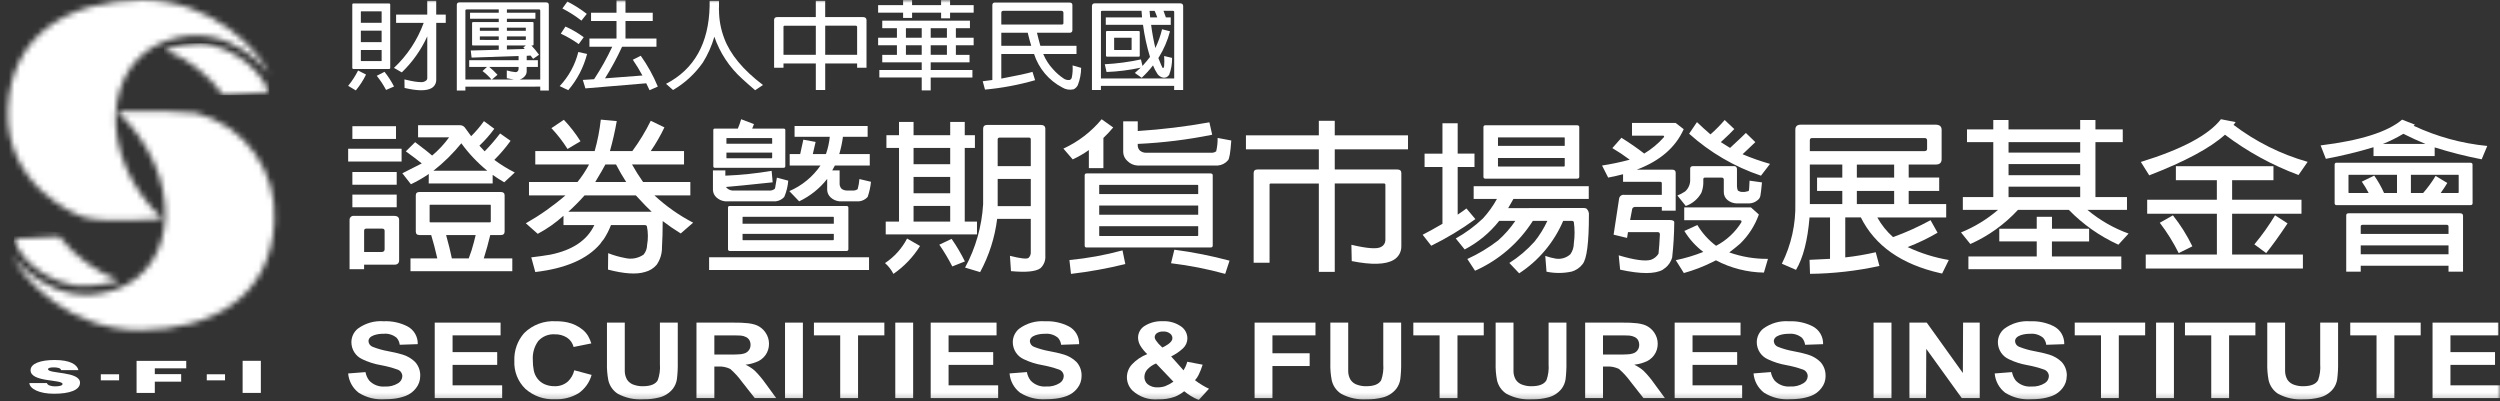 <svg width="430" height="69" viewBox="0 0 430 69" fill="none" xmlns="http://www.w3.org/2000/svg">
<rect x="0" y="0" width="430" height="69" fill="#333333" stroke="none"/>
<g clip-path="url(#clip0_6_131)">
<mask id="mask0_6_131" style="mask-type:luminance" maskUnits="userSpaceOnUse" x="0" y="0" width="430" height="69">
<path d="M430 0H0V68.8H430V0Z" fill="white"/>
</mask>
<g mask="url(#mask0_6_131)">
<path d="M61.587 12.121L62.959 12.826C62.482 13.802 61.892 14.717 61.2 15.552L59.885 14.765C60.548 13.949 61.121 13.063 61.593 12.121M67.123 11.664C67.123 11.8 67.049 11.866 66.909 11.866H60.807C60.665 11.866 60.594 11.799 60.594 11.664V0.793C60.594 0.658 60.664 0.594 60.807 0.594H66.904C67.043 0.594 67.117 0.658 67.117 0.793L67.123 11.664ZM62.067 3.922H65.641V1.996C65.641 1.968 65.615 1.948 65.567 1.948H62.123C62.088 1.948 62.067 1.968 62.067 1.996V3.922ZM62.067 7.248H65.638V5.273H62.067V7.248ZM65.641 8.601H62.067V10.445C62.067 10.488 62.088 10.507 62.123 10.507H65.568C65.616 10.507 65.641 10.488 65.641 10.445L65.641 8.601ZM64.803 13.038L66.137 12.354C66.766 13.138 67.314 13.986 67.772 14.882L66.403 15.47C65.95 14.608 65.413 13.793 64.801 13.038M72.87 3.935H68.13V2.517H73.487V0.139H75.028V2.517H76.668V3.935H75.034V13.725C75.039 14.016 74.966 14.303 74.823 14.555C74.68 14.808 74.472 15.017 74.221 15.16C73.345 15.658 71.8 15.646 69.584 15.125L69.564 13.659C70.432 13.861 71.029 13.993 71.363 14.032C71.757 14.095 72.154 14.127 72.553 14.129C72.84 14.116 73.115 14.008 73.335 13.82C73.394 13.758 73.438 13.683 73.466 13.601C73.493 13.52 73.501 13.433 73.492 13.348V6.251C72.432 8.578 70.945 10.682 69.109 12.451L67.76 11.679C70.046 9.54 71.798 6.887 72.875 3.935" fill="white"/>
<path d="M80.047 14.902V15.57H78.571V0.844C78.571 0.55 78.734 0.402 79.052 0.402H93.901C94.232 0.402 94.397 0.555 94.397 0.859V15.569H92.922V14.901L80.047 14.902ZM82.993 12.223L83.76 11.511H80.703V10.35H89.197V9.63L81.113 9.908L80.971 8.687L85.787 8.559V7.822H81.361C81.339 7.825 81.317 7.823 81.296 7.817C81.275 7.81 81.255 7.798 81.24 7.783C81.224 7.767 81.212 7.748 81.205 7.727C81.198 7.706 81.195 7.683 81.198 7.661V3.942C81.198 3.847 81.254 3.794 81.361 3.794H85.785V3.222H80.847V2.195H85.785V1.621H80.242C80.1 1.639 80.037 1.697 80.047 1.807V13.678H84.54C84.079 13.137 83.561 12.648 82.993 12.222M85.785 5.298V4.759H82.571C82.535 4.759 82.52 4.777 82.535 4.81V5.298H85.785ZM85.785 6.866V6.256H82.534V6.795C82.519 6.83 82.534 6.845 82.57 6.862L85.785 6.866ZM85.571 12.866L84.61 13.682H88.414C88.083 13.629 87.666 13.547 87.169 13.45V12.113C87.656 12.262 88.157 12.36 88.664 12.408C88.733 12.412 88.802 12.4 88.867 12.375C88.931 12.35 88.99 12.312 89.039 12.262C89.094 12.207 89.136 12.141 89.163 12.068C89.191 11.995 89.201 11.916 89.196 11.838V11.515H84.152C84.659 11.929 85.134 12.38 85.572 12.867M90.591 11.515V12.162C90.607 12.419 90.547 12.675 90.419 12.898C90.18 13.282 89.806 13.561 89.372 13.679H92.921V1.807C92.921 1.69 92.852 1.621 92.707 1.621H87.187V2.195H92.092V3.222H87.187V3.789H91.593C91.71 3.789 91.77 3.843 91.77 3.937V7.661C91.77 7.769 91.71 7.822 91.593 7.822H91.399C91.87 8.325 92.308 8.859 92.712 9.418L91.698 10.123C91.543 9.918 91.399 9.727 91.255 9.553L90.594 9.599V10.353H92.516V11.513L90.591 11.515ZM87.187 4.759V5.298H90.441V4.813C90.441 4.78 90.421 4.762 90.385 4.762L87.187 4.759ZM87.187 6.258V6.864H90.391C90.426 6.849 90.446 6.834 90.446 6.797V6.258H87.187ZM89.999 8.169L90.442 7.824H87.187V8.508L90.259 8.423C90.165 8.324 90.075 8.239 89.999 8.162" fill="white"/>
<path d="M99.465 8.941L100.978 9.28C100.386 11.581 99.278 13.714 97.738 15.512L96.265 14.81C97.82 13.167 98.924 11.145 99.469 8.941M96.457 5.792L97.259 4.566C98.37 5.061 99.424 5.675 100.403 6.398L99.537 7.584C98.568 6.892 97.539 6.292 96.462 5.791M96.735 1.454L97.589 0.268C98.766 0.867 99.883 1.576 100.928 2.386L100.006 3.546C98.984 2.749 97.89 2.05 96.738 1.459M111.155 14.325L100.689 15.203C100.551 14.761 100.398 14.273 100.244 13.747L102.182 13.624C103.357 11.843 104.4 9.977 105.304 8.042H101.382V6.625H106.039V3.607H101.661V2.195H106.039V0.068H107.584V2.195H112.271V3.608H107.584V6.626H112.911V8.042H106.996C106.135 9.915 105.155 11.729 104.063 13.475L110.497 12.986C109.996 12.053 109.444 11.149 108.844 10.278L110.211 9.591C111.385 11.239 112.369 13.018 113.144 14.893L111.722 15.514C111.532 15.09 111.343 14.695 111.155 14.328" fill="white"/>
<path d="M122.868 6.318C122.418 7.889 121.75 9.389 120.884 10.772C119.533 12.696 117.787 14.302 115.764 15.482L114.559 14.421C119.408 11.914 121.907 7.462 122.055 1.066V0.139H123.668V1.066C123.668 1.282 123.668 1.497 123.65 1.702H123.668C123.669 3.368 123.972 5.021 124.562 6.577C125.596 9.359 127.821 12.04 131.235 14.619L129.883 15.518C129.01 14.774 128.27 14.121 127.663 13.559C125.479 11.597 123.829 9.105 122.868 6.318Z" fill="white"/>
<path d="M134.76 10.915V11.646H133.145V3.442C133.145 3.108 133.325 2.937 133.698 2.937H140.318V0.137H141.933V2.939H148.452C148.842 2.952 149.04 3.127 149.04 3.465V11.649H147.425V10.918H141.935V15.48H140.321V10.915H134.76ZM134.76 9.431H140.321V4.423H134.993C134.826 4.423 134.745 4.494 134.76 4.638V9.431ZM141.935 9.431H147.425V4.635C147.416 4.495 147.331 4.42 147.177 4.42H141.935V9.431Z" fill="white"/>
<path d="M161.871 2.175H156.88V3.086H155.333V2.175H151.037V0.883H155.333V0.001H156.877V0.883H161.868V0.001H163.412V0.883H167.47V2.176H163.412V3.151H161.871V2.175ZM158.536 13.329H151.247V12.036H158.536V10.719H151.748V9.433H154.271V7.783H151.037V6.49H154.271V4.851H151.748V3.557H166.83V4.851H164.41V6.494H167.467V7.787H164.41V9.433H166.759V10.719H160.079V12.037H167.255V13.33H160.079V15.545H158.536V13.329ZM158.536 4.85H155.818V6.494H158.536V4.85ZM158.536 7.784H155.818V9.431H158.536V7.784ZM160.081 6.491H162.87V4.851H160.079L160.081 6.491ZM160.081 9.431H162.87V7.783H160.079L160.081 9.431Z" fill="white"/>
<path d="M177.859 9.291H172.224V13.517C174.948 13.007 176.739 12.619 177.587 12.36L178.038 13.793C175.221 14.604 172.335 15.146 169.418 15.41L169.028 13.974C169.553 13.908 170.096 13.839 170.684 13.759V0.859C170.68 0.799 170.69 0.739 170.713 0.684C170.735 0.628 170.77 0.578 170.814 0.538C170.857 0.497 170.91 0.467 170.966 0.449C171.023 0.432 171.083 0.427 171.142 0.435H183.968C184.288 0.448 184.452 0.591 184.452 0.859V5.184C184.452 5.487 184.282 5.635 183.955 5.635H178.357C178.555 6.463 178.752 7.209 178.941 7.876H185.158V9.291H179.436C179.847 10.275 180.431 11.175 181.159 11.949C181.666 12.517 182.24 13.021 182.868 13.448C183.18 13.695 183.576 13.807 183.969 13.76C184.058 13.727 184.139 13.674 184.204 13.604C184.269 13.534 184.317 13.449 184.344 13.357C184.489 12.665 184.536 11.957 184.483 11.252L185.958 11.671C185.947 12.683 185.755 13.684 185.391 14.626C185.238 14.948 184.981 15.206 184.662 15.359C183.988 15.519 183.28 15.403 182.691 15.036C180.399 13.833 178.664 11.772 177.86 9.294M172.224 2.197V4.223H182.657C182.821 4.208 182.908 4.134 182.908 3.996V2.197C182.908 1.975 182.769 1.858 182.51 1.858H172.599C172.352 1.858 172.224 1.975 172.224 2.197ZM177.373 7.876C177.159 7.181 176.961 6.433 176.77 5.635H172.224V7.876H177.373Z" fill="white"/>
<path d="M189.357 14.772V15.475H187.816V1.043C187.825 0.729 187.998 0.571 188.329 0.571H202.97C203.324 0.584 203.504 0.737 203.504 1.043V15.477H201.955V14.772H189.357ZM200.123 1.863C200.254 2.206 200.389 2.581 200.531 2.988H201.368V4.272H197.992C198.165 5.616 198.408 6.949 198.719 8.267C199.217 7.234 199.605 6.15 199.875 5.034L201.242 5.381C200.83 6.959 200.184 8.465 199.326 9.848C199.283 9.88 199.251 9.926 199.238 9.979C199.404 10.41 199.558 10.809 199.716 11.164C199.886 11.55 199.987 11.731 200.036 11.718C200.13 11.698 200.195 11.582 200.231 11.381C200.279 10.799 200.279 10.215 200.231 9.634L201.598 9.957C201.617 10.948 201.448 11.934 201.099 12.861C200.984 13.048 200.817 13.195 200.618 13.285C200.457 13.349 200.283 13.377 200.11 13.367C199.706 13.296 199.343 13.074 199.096 12.744C198.787 12.272 198.525 11.77 198.316 11.245C197.73 12.011 197.08 12.725 196.372 13.378L195.188 12.55C195.532 12.248 195.869 11.942 196.201 11.638C194.268 12.058 192.303 12.308 190.327 12.384L190.024 11.048C192.115 10.941 194.195 10.663 196.242 10.218L196.508 11.344C197.012 10.779 197.445 10.266 197.801 9.793C197.247 7.987 196.844 6.138 196.597 4.264H190.195V2.988H196.431C196.383 2.594 196.355 2.216 196.343 1.863H189.574C189.417 1.863 189.349 1.925 189.361 2.055V13.491H201.962V2.055C201.962 1.925 201.884 1.863 201.734 1.863H200.123ZM196.038 9.574C196.039 9.6 196.035 9.625 196.025 9.648C196.015 9.671 196.001 9.692 195.982 9.709C195.964 9.726 195.942 9.738 195.918 9.746C195.894 9.753 195.869 9.755 195.844 9.751H190.407C190.293 9.742 190.23 9.684 190.23 9.574V5.495C190.23 5.388 190.293 5.335 190.407 5.335H195.844C195.973 5.335 196.038 5.385 196.038 5.495V9.574ZM194.566 6.489H191.691C191.643 6.489 191.617 6.509 191.632 6.54V8.528C191.617 8.564 191.642 8.584 191.691 8.595H194.566C194.616 8.585 194.639 8.565 194.639 8.528V6.541C194.639 6.511 194.617 6.489 194.566 6.489ZM199.045 2.989C198.915 2.606 198.766 2.231 198.597 1.865H197.723C197.749 2.217 197.784 2.595 197.83 2.989H199.045Z" fill="white"/>
<path d="M59.883 25.587H69.074V27.782H59.883V25.587ZM62.625 45.525V46.301H60.124V37.847C60.118 37.745 60.134 37.643 60.172 37.548C60.211 37.453 60.269 37.368 60.344 37.299C60.419 37.23 60.509 37.179 60.606 37.15C60.703 37.12 60.805 37.113 60.905 37.129H67.838C68.383 37.142 68.651 37.39 68.651 37.847V44.756C68.651 45.272 68.372 45.528 67.808 45.528L62.625 45.525ZM60.608 21.704H68.112V23.895H60.608V21.704ZM60.608 29.581H68.233V31.77H60.608V29.581ZM60.608 33.468H68.233V35.655H60.608V33.468ZM65.733 39.32H63.022C62.761 39.32 62.63 39.443 62.63 39.678V43.342H65.647C65.986 43.329 66.155 43.166 66.155 42.872V39.682C66.14 39.447 65.998 39.325 65.736 39.325M73.751 29.917C73.67 29.973 73.622 30.012 73.602 30.025C72.67 30.653 71.693 31.209 70.679 31.69L69.203 29.803C69.745 29.527 70.859 28.963 72.546 28.11C71.863 27.558 70.948 26.865 69.803 26.031L71.405 24.45C72.969 25.636 73.943 26.402 74.326 26.756C75.424 25.836 76.405 24.783 77.248 23.62H71.908V21.538H79.078C79.236 21.529 79.395 21.557 79.541 21.62C79.688 21.682 79.819 21.777 79.923 21.898C80.285 22.394 80.655 22.91 81.039 23.423C81.846 22.628 82.583 21.762 83.239 20.836L85.02 22.148C84.255 23.195 83.398 24.169 82.457 25.058C82.738 25.372 83.039 25.704 83.361 26.028C84.309 25.06 85.195 24.032 86.016 22.952L87.82 24.221C86.98 25.391 86.043 26.488 85.02 27.5C86.131 28.324 87.31 29.049 88.544 29.668L86.729 31.356C86.023 30.944 85.362 30.526 84.737 30.079V31.554H73.738L73.751 29.917ZM83.205 44.449H88.117V46.642H70.604V44.449H75.218C74.874 42.935 74.522 41.589 74.165 40.426H72.148C71.721 40.426 71.516 40.221 71.516 39.813V33.602C71.516 33.216 71.73 33.022 72.148 33.022H86.129C86.572 33.022 86.794 33.216 86.794 33.602V39.816C86.794 40.224 86.571 40.429 86.129 40.429H84.322C84.18 40.968 84.01 41.63 83.81 42.424C83.611 43.151 83.408 43.819 83.208 44.452M84.291 35.214H73.986C73.927 35.214 73.895 35.242 73.895 35.301V38.128C73.895 38.197 73.928 38.236 73.986 38.236H84.292C84.373 38.236 84.416 38.197 84.416 38.128V35.297C84.416 35.238 84.373 35.21 84.292 35.21M74.555 29.361H83.808C82.126 27.991 80.626 26.406 79.349 24.646C77.929 26.393 76.322 27.974 74.555 29.361ZM81.518 41.619C81.639 41.154 81.741 40.757 81.817 40.426H76.729C77.149 41.925 77.48 43.267 77.721 44.449H80.62C80.977 43.525 81.278 42.58 81.521 41.619" fill="white"/>
<path d="M102.228 38.714H96.92V37.107C95.578 38.327 94.09 39.372 92.49 40.218L90.444 38.406C92.864 37.035 95.145 35.428 97.255 33.609H90.986V31.303H99.33C100.076 30.38 100.733 29.387 101.292 28.337V28.287H92.069V25.983H102.284C102.783 24.213 103.136 22.404 103.339 20.576L106.082 20.824C105.78 22.563 105.388 24.285 104.907 25.983H108.763C109.972 24.345 111.032 22.601 111.931 20.772L114.28 21.909C113.605 23.327 112.82 24.689 111.931 25.983H117.654V28.287H108.707C109.288 29.325 109.922 30.332 110.606 31.304H118.74V33.611H112.562C114.562 35.469 116.802 37.047 119.221 38.3L117.086 40.154C116.015 39.497 114.98 38.785 113.982 38.02C113.982 39.688 113.94 41.181 113.861 42.518C113.882 43.608 113.555 44.676 112.929 45.565C112.402 46.165 111.706 46.59 110.935 46.782C109.467 47.234 107.348 47.096 104.576 46.371L104.608 43.546C105.545 43.916 106.514 44.194 107.503 44.376C108.046 44.51 108.611 44.528 109.161 44.427C109.71 44.327 110.233 44.112 110.695 43.795C111.077 43.337 111.29 42.759 111.298 42.16C111.495 41.087 111.484 39.986 111.268 38.916C111.235 38.855 111.187 38.804 111.128 38.769C111.069 38.733 111.002 38.714 110.934 38.715H105.088C104.762 39.564 104.348 40.375 103.852 41.136C103.622 41.397 103.411 41.675 103.22 41.966C100.988 44.574 97.271 46.182 92.069 46.789L91.379 44.265C92.624 44.121 93.728 43.961 94.689 43.795C98.486 43.016 100.998 41.323 102.226 38.715M94.843 22.041L96.984 20.604C98.055 21.737 99.014 22.974 99.846 24.297L97.616 25.623C96.808 24.34 95.879 23.141 94.84 22.041M97.762 36.414H112.084C111.6 35.987 110.695 35.053 109.368 33.612H100.54C99.668 34.599 98.74 35.534 97.762 36.414ZM107.705 31.309C107.103 30.375 106.52 29.369 105.956 28.291H104.126C103.862 28.81 103.28 29.816 102.38 31.309H107.705Z" fill="white"/>
<path d="M121.967 44.25H149.475V46.441H121.967V44.25ZM124.764 30.215C127.431 30.109 130.088 29.831 132.72 29.385L132.9 31.357C128.924 31.781 126.243 32.048 124.857 32.159C124.987 32.329 125.15 32.471 125.336 32.576C125.522 32.681 125.727 32.746 125.939 32.769H132.57C132.786 32.746 132.993 32.668 133.172 32.544C133.216 32.52 133.253 32.486 133.279 32.444C133.306 32.401 133.321 32.353 133.324 32.303C133.379 31.964 133.483 31.381 133.623 30.551L135.579 31.077C135.505 32.043 135.272 32.99 134.89 33.879C134.512 34.293 134 34.557 133.445 34.625H124.708C124.157 34.566 123.639 34.332 123.228 33.958C123.048 33.796 122.902 33.6 122.798 33.381C122.695 33.161 122.636 32.923 122.626 32.681V29.303H124.761L124.764 30.215ZM135.072 28.583C135.072 28.767 134.971 28.859 134.769 28.859H122.957C122.92 28.864 122.882 28.86 122.847 28.848C122.812 28.836 122.78 28.815 122.754 28.789C122.728 28.762 122.709 28.729 122.698 28.694C122.686 28.658 122.683 28.62 122.689 28.583V22.368C122.689 22.202 122.777 22.118 122.957 22.118H126.908C127.132 21.594 127.323 21.057 127.48 20.509L129.682 21.344C129.621 21.51 129.52 21.765 129.379 22.118H134.773C134.976 22.118 135.076 22.202 135.076 22.368L135.072 28.583ZM124.946 24.726H132.812V23.842C132.813 23.83 132.812 23.818 132.807 23.806C132.803 23.795 132.796 23.784 132.788 23.776C132.779 23.767 132.769 23.761 132.757 23.757C132.746 23.753 132.734 23.751 132.721 23.753H125.006C124.945 23.753 124.928 23.786 124.945 23.842L124.946 24.726ZM132.812 26.249H124.946V27.111C124.928 27.167 124.946 27.2 125.007 27.219H132.721C132.78 27.198 132.812 27.165 132.812 27.111V26.249ZM145.922 42.868C145.922 42.911 145.913 42.953 145.896 42.993C145.879 43.032 145.854 43.067 145.822 43.096C145.791 43.124 145.753 43.145 145.713 43.158C145.672 43.171 145.629 43.175 145.587 43.17H125.518C125.318 43.155 125.216 43.05 125.216 42.868V35.711C125.216 35.525 125.318 35.43 125.518 35.43H145.587C145.807 35.43 145.922 35.525 145.922 35.711V42.868ZM127.72 38.485H143.417V37.372C143.417 37.321 143.382 37.288 143.296 37.288H127.811C127.733 37.288 127.697 37.321 127.723 37.372L127.72 38.485ZM143.417 40.23H127.72V41.2C127.694 41.256 127.729 41.299 127.808 41.315H143.292C143.379 41.3 143.414 41.256 143.414 41.2L143.417 40.23ZM142.276 30.772C140.988 32.419 139.337 33.739 137.454 34.629L135.765 32.871C137.929 31.944 139.788 30.417 141.128 28.468H135.826V26.495H137.633L138.174 24.023L140.285 24.414L139.802 26.497H142.033C142.047 26.466 142.067 26.44 142.092 26.418C142.413 25.484 142.625 24.515 142.725 23.532H136.666V21.671H149.235V23.535H144.985C144.852 24.539 144.641 25.531 144.353 26.501H149.599V28.473H143.599C143.442 28.749 143.287 29.025 143.148 29.303H144.414V31.686C144.434 31.976 144.55 32.25 144.745 32.465C144.989 32.648 145.283 32.753 145.587 32.767H146.916C147.131 32.743 147.338 32.666 147.516 32.541C147.676 31.972 147.777 31.387 147.819 30.797L149.809 31.267C149.721 32.158 149.528 33.035 149.234 33.88C148.857 34.294 148.345 34.559 147.791 34.626H144.353C143.803 34.567 143.285 34.333 142.875 33.959C142.695 33.797 142.549 33.601 142.446 33.382C142.343 33.162 142.284 32.924 142.275 32.681L142.276 30.772Z" fill="white"/>
<path d="M156.018 41.029L158.248 42.309C157.065 44.209 155.506 45.843 153.669 47.109C153.308 46.403 152.818 45.772 152.224 45.25C153.824 44.192 155.13 42.739 156.018 41.029ZM154.63 38.12V25.444H152.463V23.253H154.63V20.977H157.133V23.253H163.434V20.977H165.937V23.253H167.686V25.444H165.936V38.121H168.042V40.312H152.344V38.121L154.63 38.12ZM157.133 28.242H163.434V25.44H157.133V28.242ZM157.133 33.239H163.434V30.437H157.133V33.239ZM157.133 38.12H163.434V35.425H157.133V38.12ZM161.565 42.087L163.676 41.086C164.535 42.319 165.299 43.615 165.964 44.965L163.795 45.828C163.134 44.532 162.389 43.283 161.565 42.088M171.511 37.643C171.113 40.855 170.12 43.963 168.583 46.804L165.993 46.025C167.813 42.667 168.873 38.945 169.099 35.125V22.149C169.099 21.707 169.339 21.487 169.82 21.487H179.01C179.534 21.487 179.797 21.713 179.797 22.175V43.969C179.83 44.372 179.771 44.777 179.625 45.152C179.478 45.528 179.248 45.864 178.951 46.136C178.168 46.711 176.481 46.877 173.889 46.634L173.71 44.001C175.535 44.466 176.599 44.586 176.904 44.361C177.047 44.224 177.156 44.055 177.224 43.868C177.291 43.681 177.315 43.481 177.294 43.283V37.648L171.511 37.643ZM171.6 28.573H177.295V23.939C177.277 23.755 177.163 23.666 176.966 23.666H171.93C171.707 23.684 171.599 23.788 171.599 23.971L171.6 28.573ZM171.6 35.455H177.295V30.771H171.6V35.455Z" fill="white"/>
<path d="M187.284 25.811C186.408 26.43 185.479 26.968 184.507 27.418L182.905 25.559C185.446 24.395 187.694 22.67 189.484 20.511L191.473 21.924C190.942 22.555 190.379 23.158 189.785 23.73V28.915H187.284V25.811ZM193.069 43.064L193.553 45.417C190.477 46.175 187.357 46.74 184.211 47.11L183.94 44.727C187.024 44.434 190.078 43.879 193.069 43.066M208.589 42.233C208.589 42.455 208.467 42.567 208.227 42.567H186.894C186.849 42.574 186.803 42.569 186.76 42.555C186.718 42.54 186.679 42.516 186.647 42.483C186.615 42.451 186.591 42.411 186.577 42.368C186.562 42.325 186.558 42.278 186.565 42.233V30.133C186.565 30.09 186.573 30.048 186.59 30.009C186.607 29.97 186.631 29.935 186.662 29.907C186.693 29.878 186.73 29.856 186.77 29.843C186.81 29.829 186.852 29.825 186.894 29.829H208.227C208.467 29.847 208.589 29.951 208.589 30.133V42.233ZM189.063 33.382H206.091V31.882C206.091 31.826 206.045 31.8 205.969 31.8H189.151C189.07 31.8 189.045 31.826 189.063 31.882V33.382ZM189.063 36.932H206.091V35.351H189.063V36.932ZM206.091 38.901H189.063V40.482C189.04 40.538 189.07 40.577 189.151 40.59H205.969C206.045 40.577 206.091 40.539 206.091 40.482V38.901ZM195.691 24.754V25.005C195.687 25.176 195.72 25.347 195.788 25.504C195.856 25.662 195.956 25.802 196.083 25.916C196.359 26.134 196.695 26.26 197.044 26.276H208.465C208.724 26.264 208.975 26.176 209.186 26.023C209.361 25.27 209.443 24.498 209.432 23.724L211.781 24.166C211.639 26.219 211.45 27.354 211.206 27.576C210.77 28.089 210.152 28.409 209.485 28.468H195.63C194.982 28.429 194.37 28.151 193.912 27.686C193.698 27.5 193.523 27.271 193.399 27.014C193.276 26.757 193.205 26.478 193.191 26.192V20.871H195.692V22.536C199.825 22.27 203.939 21.771 208.016 21.039L208.496 23.174C204.274 24.029 199.994 24.556 195.692 24.753M201.417 45.281L201.989 42.949C205.191 43.37 208.361 44 211.482 44.835L210.734 47.108C207.679 46.267 204.567 45.655 201.424 45.276" fill="white"/>
<path d="M226.839 31.564H218.578C218.439 31.564 218.364 31.628 218.364 31.76V45.185H215.627V29.765C215.627 29.359 215.851 29.152 216.291 29.152H226.839V25.684H214.301V23.278H226.839V20.775H229.577V23.278H242.178V25.685H229.577V29.153H240.334C240.799 29.153 241.03 29.36 241.03 29.766V42.33C241.044 42.805 240.93 43.275 240.702 43.69C240.473 44.105 240.138 44.451 239.732 44.69C238.347 45.52 235.936 45.592 232.498 44.906L232.44 42.104C235.173 42.751 236.88 42.87 237.561 42.464C237.773 42.358 237.952 42.197 238.08 41.996C238.208 41.795 238.279 41.563 238.287 41.325V31.755C238.284 31.726 238.276 31.697 238.263 31.672C238.249 31.646 238.231 31.623 238.208 31.605C238.186 31.586 238.16 31.573 238.132 31.565C238.104 31.557 238.075 31.555 238.046 31.558H229.578V46.766H226.839V31.564Z" fill="white"/>
<path d="M248.102 38.496V28.728H245.026V26.427H248.102V21.207H250.721V26.423H253.612V28.724H250.721V36.915C251.344 36.506 251.848 36.154 252.227 35.854L253.766 37.686C251.372 39.434 248.832 40.966 246.173 42.266L244.695 40.378C245.698 39.862 246.836 39.234 248.102 38.496ZM266.149 37.992H263.647C261.242 41.776 257.784 44.759 253.706 46.567L252.382 44.544C254.266 43.689 256.046 42.617 257.687 41.35C258.803 40.357 259.794 39.229 260.637 37.991H257.861C256.248 40.034 254.224 41.709 251.924 42.906L250.392 41.015C252.084 40.07 253.651 38.915 255.059 37.578C255.995 36.562 256.805 35.435 257.471 34.221H253.47V32.026H273.266V34.222H260.304C260.008 34.761 259.707 35.285 259.403 35.801L272.362 35.773C272.539 35.766 272.716 35.803 272.875 35.881C273.032 36.028 273.152 36.211 273.224 36.414C273.297 36.617 273.32 36.835 273.292 37.049C273.292 41.749 272.931 44.542 272.209 45.428C271.722 46.075 271.029 46.535 270.247 46.73C268.846 47.021 267.401 47.021 266 46.73L265.787 44.013C266.375 44.223 266.981 44.381 267.597 44.484C268.043 44.553 268.498 44.522 268.93 44.392C269.362 44.263 269.761 44.039 270.098 43.737C270.491 43.188 270.702 42.527 270.7 41.849C270.87 40.634 270.87 39.401 270.7 38.185C270.668 38.126 270.62 38.076 270.561 38.042C270.503 38.008 270.436 37.99 270.369 37.991H268.869C267.286 41.688 264.651 44.827 261.298 47.011L259.608 45.23C261.216 44.21 262.677 42.97 263.949 41.547C264.823 40.456 265.561 39.261 266.149 37.99M271.636 30.395C271.636 30.61 271.514 30.727 271.276 30.727H255.48C255.435 30.732 255.39 30.727 255.347 30.713C255.305 30.698 255.266 30.674 255.235 30.642C255.203 30.61 255.179 30.571 255.164 30.528C255.15 30.485 255.145 30.439 255.151 30.395V21.854C255.15 21.811 255.158 21.769 255.175 21.729C255.191 21.69 255.216 21.655 255.247 21.626C255.278 21.597 255.315 21.575 255.355 21.562C255.395 21.548 255.438 21.543 255.48 21.548H271.275C271.513 21.563 271.634 21.665 271.634 21.854L271.636 30.395ZM257.653 25.094H269.136V23.709C269.136 23.653 269.095 23.628 269.017 23.628H257.741C257.668 23.628 257.635 23.653 257.653 23.709V25.094ZM269.136 27.173H257.651V28.535C257.63 28.591 257.666 28.625 257.739 28.643H269.014C269.092 28.625 269.132 28.593 269.132 28.535L269.136 27.173Z" fill="white"/>
<path d="M280.013 39.923L279.854 40.922C279.054 40.733 278.282 40.551 277.541 40.365L278.475 34.233C278.482 34.123 278.512 34.016 278.563 33.919C278.614 33.822 278.684 33.737 278.769 33.67C278.855 33.602 278.953 33.553 279.059 33.526C279.164 33.5 279.274 33.496 279.381 33.515H285.831V31.518C285.831 31.354 285.733 31.268 285.532 31.268H279.167V29.967C278.203 30.22 277.349 30.412 276.604 30.545L275.552 28.468C277.156 28.226 278.746 27.892 280.312 27.467C279.352 26.748 278.354 26.082 277.322 25.472L278.89 23.697C280.358 24.619 281.663 25.523 282.805 26.412C284.054 25.662 285.183 24.727 286.156 23.637C286.315 23.412 286.237 23.314 285.915 23.336H280.705V21.143H288.209L289.597 22.22C288.193 25.364 285.502 27.684 281.526 29.18H287.613C288.013 29.18 288.216 29.359 288.216 29.712V36.23H285.831V35.59H281.22C281.151 35.588 281.083 35.6 281.019 35.626C280.955 35.652 280.898 35.691 280.85 35.74C280.801 35.789 280.764 35.848 280.74 35.913C280.715 35.978 280.705 36.047 280.708 36.116L280.377 37.841H287.155C287.724 37.841 287.99 37.986 287.97 38.283C287.955 40.295 287.835 42.306 287.61 44.306C287.408 45.004 286.998 45.621 286.435 46.075C286.284 46.161 286.143 46.264 286.016 46.382C284.667 47.158 282.215 47.158 278.661 46.382L278.418 43.917C281.072 44.709 282.903 44.967 283.935 44.693C284.487 44.508 284.957 44.133 285.264 43.636C285.362 42.716 285.441 41.611 285.502 40.336C285.502 40.06 285.373 39.922 285.112 39.922L280.013 39.923ZM295.137 44.773C294.935 44.867 294.738 44.967 294.535 45.079C292.961 45.863 291.316 46.495 289.623 46.964L288.235 44.749C289.849 44.416 291.432 43.942 292.965 43.332C291.665 42.347 290.56 41.124 289.708 39.726L291.943 38.702C292.778 40.093 293.872 41.308 295.165 42.278C296.942 41.352 298.441 39.962 299.506 38.255C299.625 37.979 299.471 37.852 299.05 37.869H289.686V35.676H301.164L302.523 36.897C301.844 38.798 300.74 40.517 299.296 41.918C298.673 42.454 298.052 42.953 297.433 43.415C299.571 44.174 301.824 44.549 304.09 44.524L303.393 46.884C300.516 46.839 297.689 46.115 295.137 44.773ZM293.27 30.548C293.067 30.548 292.969 30.639 292.969 30.826V31.547C292.95 32.098 292.838 32.643 292.638 33.156C292.054 34.223 291.098 35.033 289.955 35.427L288.51 33.626C288.977 33.446 289.421 33.214 289.837 32.934C290.129 32.676 290.36 32.354 290.511 31.993C290.663 31.632 290.731 31.241 290.71 30.85V29.017C290.705 28.957 290.713 28.896 290.734 28.84C290.754 28.783 290.787 28.731 290.829 28.688C290.935 28.608 291.064 28.568 291.196 28.572H298.244C298.375 28.562 298.505 28.603 298.606 28.688C298.685 28.782 298.737 28.896 298.758 29.017V32.041C298.765 32.29 298.816 32.534 298.907 32.765C299.159 32.947 299.466 33.035 299.775 33.013H300.079C300.293 32.981 300.505 32.935 300.714 32.875C300.81 32.839 300.863 32.64 300.863 32.293C300.878 31.922 300.904 31.517 300.924 31.072L303.06 31.373C302.942 32.596 302.853 33.358 302.789 33.65C302.74 33.95 302.579 34.22 302.338 34.404C301.927 34.765 301.405 34.972 300.86 34.989H298.719C298.139 34.975 297.579 34.77 297.125 34.404C296.915 34.23 296.749 34.009 296.639 33.759C296.53 33.509 296.479 33.236 296.493 32.963V30.851C296.489 30.807 296.477 30.765 296.457 30.726C296.437 30.687 296.41 30.652 296.377 30.624C296.344 30.596 296.305 30.574 296.264 30.561C296.223 30.548 296.179 30.543 296.136 30.547L293.27 30.548ZM299.721 26.528C301.261 27.179 302.839 27.733 304.446 28.189L302.885 30.217C298.324 28.683 294.12 26.227 290.53 23L291.878 21.005C292.686 21.779 293.46 22.482 294.202 23.115C295.073 22.35 295.889 21.524 296.644 20.643L298.299 22.198C297.915 22.629 297.143 23.372 295.981 24.446C296.482 24.769 297.016 25.11 297.573 25.439C299.186 23.943 300.091 23.085 300.289 22.865L301.919 24.446C301.612 24.742 301.073 25.255 300.289 25.997C300.089 26.162 299.899 26.338 299.72 26.526" fill="white"/>
<path d="M325.61 40.782C327.829 39.978 329.984 39.005 332.056 37.872L333.261 40.027C331.613 40.99 329.891 41.816 328.11 42.497C330.361 43.559 332.744 44.306 335.195 44.718L334.048 47.046C333.95 47.014 333.849 46.994 333.747 46.987C327.055 45.473 322.495 42.275 320.067 37.395H317.385V44.273C319.147 44.08 320.896 43.783 322.624 43.384L323.264 45.745C319.339 46.602 315.339 47.056 311.323 47.101L311.24 44.691C312.485 44.635 313.657 44.583 314.764 44.519V37.402H311.24C310.913 41.359 310.139 44.363 308.916 46.416L306.479 45.359C308.097 42.121 308.894 38.529 308.798 34.905V22.306C308.798 21.732 309.109 21.444 309.732 21.444H332.961C333.629 21.459 333.96 21.759 333.96 22.333V27.379C333.96 27.989 333.629 28.299 332.961 28.299H328.294V30.541H333.541V32.842H328.294V35.096H334.745V37.402H322.9C323.605 38.678 324.522 39.823 325.61 40.786M311.29 24.111V25.995H331.034C331.317 25.977 331.461 25.85 331.461 25.608V24.111C331.461 24.057 331.449 24.004 331.426 23.956C331.403 23.907 331.371 23.865 331.33 23.83C331.29 23.795 331.242 23.77 331.191 23.755C331.14 23.741 331.087 23.737 331.034 23.745H311.691C311.428 23.745 311.293 23.868 311.293 24.111M311.293 35.096H316.876V32.845H312.535V30.544H316.876V28.302H311.29L311.293 35.096ZM325.793 28.306H319.377V30.551H325.793V28.306ZM319.377 35.096H325.793V32.845H319.377V35.096Z" fill="white"/>
<path d="M355.832 36.095H347.092C344.784 38.595 341.996 40.594 338.897 41.971L337.295 39.979C339.609 39.039 341.757 37.729 343.658 36.099H337.607V33.9H342.846V24.446H338.323V22.251H342.845V20.645H345.465V22.251H357.79V20.645H360.415V22.251H365.114V24.446H360.415V33.901H365.842V36.096H359.036L359.062 36.121C361.161 37.876 363.548 39.247 366.115 40.173L364.364 42.086C361.179 40.638 358.288 38.607 355.837 36.096M350.319 44.111V41.524H343.876V39.339H350.319V37.291H352.941V39.339H359.328V41.527H352.932V44.114H364.868V46.305H338.566V44.109L350.319 44.111ZM345.47 26.244H357.793V24.442H345.47V26.244ZM345.47 30.132H357.793V28.215H345.47V30.132ZM345.47 33.904H357.793V32.103H345.47V33.904Z" fill="white"/>
<path d="M382.69 23.172C380.179 25.448 375.838 27.777 369.668 30.159L368.225 27.855C375.294 25.679 379.886 23.229 382.001 20.506L384.532 21.004C384.408 21.152 384.292 21.31 384.172 21.48C387.993 24.378 392.314 26.534 396.915 27.838L395.348 30.101C390.82 28.421 386.558 26.086 382.694 23.169M381.306 43.779V36.76H369.314V34.349H381.299V30.996H374.251V28.582H391.034V30.996H383.925V34.349H395.854V36.76H383.925V43.782H396.099V46.193H369.066V43.783L381.306 43.779ZM371.481 38.317L373.741 37.037C375.046 38.684 376.168 40.471 377.087 42.366L374.737 43.533C373.822 41.693 372.733 39.946 371.486 38.317M391.318 37.037L393.459 38.422C392.09 40.481 390.864 42.184 389.782 43.533L387.752 42.032C389.065 40.462 390.254 38.792 391.31 37.035" fill="white"/>
<path d="M418.765 25.35V26.844H408.244V25.322C405.55 26.136 402.815 26.802 400.049 27.317L399.146 25.01C406.02 24.165 410.691 22.687 413.16 20.577L415.364 21.439C415.285 21.495 415.213 21.561 415.15 21.635C419.146 23.504 423.426 24.677 427.81 25.103L426.849 27.402C424.12 26.875 421.424 26.192 418.772 25.354M425.286 34.946C425.286 35.168 425.163 35.28 424.919 35.28H401.889C401.844 35.286 401.799 35.281 401.756 35.267C401.713 35.252 401.674 35.228 401.642 35.195C401.61 35.163 401.586 35.124 401.571 35.08C401.557 35.037 401.552 34.991 401.558 34.946V28.287C401.557 28.244 401.566 28.202 401.582 28.163C401.599 28.123 401.624 28.088 401.656 28.06C401.687 28.031 401.724 28.01 401.764 27.997C401.805 27.984 401.847 27.98 401.889 27.985H424.907C425.15 28.003 425.275 28.105 425.275 28.287L425.286 34.946ZM406.045 45.707V46.731H403.55V37.053C403.55 36.816 403.679 36.687 403.939 36.687H423.134C423.481 36.687 423.642 36.838 423.642 37.135V46.726H421.146V45.702L406.045 45.707ZM408.364 30.201C409.022 31.142 409.59 32.146 410.059 33.197H412.284V30.065H404.028C403.95 30.065 403.921 30.087 403.939 30.147V33.085C403.919 33.139 403.949 33.182 404.028 33.192H407.405C407.059 32.516 406.667 31.866 406.23 31.246L408.364 30.201ZM406.045 40.238H421.147V38.966C421.147 38.766 421.023 38.664 420.785 38.664H406.376C406.138 38.677 406.025 38.779 406.045 38.966V40.238ZM421.147 42.205H406.045V43.732H421.147V42.205ZM417.196 24.76C415.971 24.257 414.696 23.676 413.372 23.015C412.245 23.691 411.067 24.274 409.848 24.76H417.196ZM420.934 31.472C420.613 32.011 420.237 32.583 419.797 33.197H422.779C422.857 33.182 422.895 33.137 422.895 33.089V30.146C422.895 30.086 422.857 30.064 422.779 30.064H414.675V33.196H416.781C417.582 32.284 418.298 31.301 418.922 30.258L420.934 31.472Z" fill="white"/>
<path d="M72.277 64.681C72.278 65.439 72.022 66.175 71.551 66.765C71.093 67.363 70.48 67.822 69.78 68.091C69.121 68.338 68.435 68.504 67.737 68.585C67.219 68.647 66.699 68.677 66.178 68.676C64.605 68.785 63.038 68.393 61.698 67.555C61.182 67.161 60.754 66.661 60.441 66.09C60.128 65.517 59.938 64.886 59.882 64.235L62.866 64.002C62.959 64.545 63.187 65.055 63.529 65.484C63.874 65.838 64.292 66.112 64.754 66.285C65.215 66.457 65.709 66.525 66.199 66.483C67.007 66.533 67.81 66.33 68.499 65.901C68.708 65.775 68.882 65.598 69.005 65.385C69.129 65.173 69.197 64.933 69.203 64.688C69.195 64.429 69.106 64.179 68.949 63.975C68.792 63.77 68.574 63.622 68.327 63.55C67.41 63.227 66.469 62.978 65.513 62.805C64.404 62.615 63.326 62.272 62.31 61.785C61.756 61.532 61.286 61.125 60.955 60.611C60.623 60.097 60.445 59.498 60.44 58.885C60.436 58.438 60.532 57.995 60.72 57.589C60.909 57.184 61.185 56.827 61.528 56.543C62.819 55.587 64.406 55.13 66.002 55.256C67.397 55.191 68.786 55.486 70.037 56.112C70.6 56.397 71.07 56.838 71.391 57.384C71.713 57.93 71.873 58.557 71.852 59.192L68.755 59.3C68.703 58.854 68.517 58.435 68.222 58.099C67.909 57.839 67.548 57.644 67.16 57.526C66.772 57.407 66.365 57.368 65.962 57.41C65.412 57.398 64.865 57.479 64.342 57.65C63.701 57.877 63.381 58.23 63.381 58.694C63.394 58.913 63.472 59.123 63.606 59.296C63.739 59.469 63.921 59.598 64.128 59.664C64.963 59.992 65.827 60.237 66.709 60.395C67.565 60.545 68.412 60.743 69.246 60.988C70.045 61.229 70.777 61.658 71.381 62.239C71.684 62.566 71.919 62.951 72.074 63.371C72.228 63.791 72.298 64.238 72.279 64.685" fill="white"/>
<path d="M86.372 68.47H74.773V55.49H86.099V57.681H77.843V60.565H85.519V62.759H77.843V66.277H86.372V68.47Z" fill="white"/>
<path d="M101.757 64.483C101.398 65.766 100.605 66.883 99.515 67.637C98.278 68.377 96.855 68.736 95.419 68.672C93.567 68.757 91.755 68.114 90.363 66.878C89.725 66.26 89.226 65.511 88.899 64.682C88.572 63.853 88.425 62.963 88.468 62.072C88.394 60.32 88.997 58.609 90.15 57.298C90.864 56.591 91.717 56.044 92.654 55.692C93.591 55.34 94.591 55.192 95.589 55.256C96.271 55.245 96.951 55.31 97.618 55.453C98.589 55.664 99.495 56.106 100.262 56.743C100.617 57.041 100.92 57.398 101.158 57.798C101.384 58.2 101.569 58.625 101.71 59.065L98.66 59.68C98.494 59.014 98.084 58.436 97.511 58.064C96.891 57.676 96.171 57.481 95.441 57.502C94.91 57.464 94.377 57.547 93.882 57.746C93.387 57.944 92.943 58.253 92.583 58.649C91.903 59.585 91.57 60.733 91.644 61.891C91.635 62.519 91.693 63.145 91.816 63.761C91.923 64.264 92.142 64.736 92.457 65.14C92.772 65.548 93.183 65.871 93.652 66.08C94.203 66.322 94.8 66.44 95.401 66.425C96.247 66.457 97.073 66.159 97.707 65.592C98.238 65.074 98.609 64.412 98.775 63.686L101.757 64.483Z" fill="white"/>
<path d="M116.576 62.309C116.596 63.289 116.546 64.27 116.425 65.243C116.332 65.844 116.089 66.41 115.718 66.888C115.124 67.622 114.307 68.139 113.394 68.359C112.496 68.592 111.57 68.7 110.643 68.682C109.119 68.78 107.598 68.448 106.25 67.724C105.425 67.191 104.843 66.35 104.63 65.385C104.444 64.406 104.366 63.41 104.397 62.414V55.491H107.462V63.897C107.476 64.401 107.616 64.893 107.87 65.328C108.157 65.748 108.579 66.055 109.065 66.198C109.546 66.361 110.052 66.44 110.56 66.431C111.899 66.431 112.756 66.084 113.141 65.383C113.454 64.508 113.579 63.576 113.505 62.648V55.491H116.577L116.576 62.309Z" fill="white"/>
<path d="M133.507 68.471H129.82L127.598 65.644C127.019 64.846 126.353 64.116 125.614 63.468C124.955 63.136 124.219 62.991 123.485 63.048H122.868V68.471H119.793V55.492H126.279C127.09 55.478 127.901 55.514 128.708 55.599C129.07 55.641 129.427 55.713 129.776 55.815C130.55 56.043 131.22 56.536 131.672 57.209C132.062 57.772 132.27 58.443 132.269 59.13C132.277 59.833 132.062 60.521 131.654 61.091C131.229 61.675 130.63 62.107 129.945 62.322C129.673 62.426 129.394 62.511 129.11 62.577C128.822 62.647 128.531 62.696 128.236 62.725C128.814 63.002 129.352 63.354 129.838 63.773C130.502 64.441 131.109 65.163 131.654 65.933L133.507 68.471ZM129.094 59.295C129.098 59.023 129.031 58.754 128.902 58.516C128.762 58.277 128.554 58.087 128.305 57.969C128.025 57.828 127.721 57.743 127.409 57.719C127.095 57.697 126.387 57.684 125.273 57.684H122.868V60.983H125.51C126.181 60.983 126.692 60.974 127.044 60.948C127.34 60.945 127.636 60.902 127.921 60.821C128.125 60.774 128.318 60.685 128.486 60.56C128.655 60.435 128.796 60.276 128.901 60.093C129.034 59.85 129.1 59.575 129.093 59.297" fill="white"/>
<path d="M138.096 55.49H135.026V68.47H138.096V55.49Z" fill="white"/>
<path d="M152.109 57.682H147.585V68.471H144.515V57.682H139.996V55.491H152.109V57.682Z" fill="white"/>
<path d="M157.061 55.49H153.99V68.47H157.061V55.49Z" fill="white"/>
<path d="M171.683 68.47H160.079V55.49H171.408V57.681H163.154V60.565H170.83V62.759H163.154V66.277H171.683V68.47Z" fill="white"/>
<path d="M186.033 64.681C186.035 65.438 185.781 66.173 185.312 66.765C184.853 67.362 184.24 67.821 183.541 68.091C182.879 68.337 182.191 68.501 181.49 68.579C180.975 68.641 180.456 68.672 179.937 68.671C178.364 68.779 176.797 68.387 175.457 67.55C174.941 67.155 174.513 66.656 174.2 66.084C173.887 65.512 173.697 64.88 173.642 64.229L176.625 63.997C176.718 64.539 176.946 65.049 177.288 65.478C177.633 65.834 178.051 66.107 178.512 66.28C178.974 66.453 179.468 66.52 179.958 66.477C180.767 66.528 181.571 66.325 182.261 65.895C182.471 65.769 182.645 65.592 182.768 65.38C182.891 65.168 182.959 64.928 182.965 64.682C182.958 64.423 182.869 64.174 182.711 63.969C182.554 63.765 182.336 63.616 182.09 63.545C181.173 63.222 180.233 62.972 179.278 62.799C178.169 62.61 177.091 62.267 176.074 61.78C175.521 61.528 175.05 61.121 174.718 60.609C174.386 60.096 174.206 59.498 174.199 58.885C174.196 58.438 174.292 57.996 174.48 57.592C174.669 57.187 174.944 56.83 175.287 56.547C176.578 55.59 178.168 55.133 179.765 55.261C181.159 55.196 182.546 55.49 183.796 56.116C184.358 56.401 184.828 56.843 185.15 57.389C185.472 57.934 185.632 58.562 185.611 59.196L182.515 59.304C182.462 58.858 182.276 58.44 181.981 58.104C181.668 57.843 181.307 57.648 180.919 57.53C180.531 57.411 180.124 57.372 179.721 57.414C179.172 57.403 178.624 57.484 178.101 57.654C177.46 57.882 177.14 58.234 177.14 58.699C177.153 58.917 177.232 59.127 177.365 59.3C177.498 59.473 177.681 59.602 177.887 59.669C178.722 59.995 179.587 60.239 180.468 60.394C181.325 60.545 182.172 60.743 183.007 60.986C183.804 61.229 184.533 61.657 185.135 62.238C185.438 62.565 185.673 62.95 185.826 63.37C185.98 63.79 186.05 64.237 186.031 64.684" fill="white"/>
<path d="M207.95 66.86L206.181 68.8C205.694 68.592 205.223 68.349 204.771 68.073C204.394 67.835 204.03 67.575 203.683 67.293C203.199 67.686 202.659 68.004 202.081 68.236C201.172 68.559 200.211 68.713 199.247 68.688C198.441 68.761 197.628 68.664 196.861 68.405C196.093 68.145 195.388 67.728 194.788 67.179C194.485 66.882 194.245 66.528 194.08 66.136C193.915 65.745 193.829 65.324 193.827 64.899C193.827 64.06 194.149 63.254 194.725 62.648C195.453 61.882 196.341 61.288 197.324 60.909C196.872 60.486 196.477 60.004 196.149 59.476C195.889 59.05 195.749 58.561 195.745 58.061C195.749 57.654 195.857 57.255 196.058 56.902C196.259 56.55 196.547 56.255 196.894 56.047C197.83 55.471 198.917 55.194 200.012 55.251C201.1 55.195 202.177 55.495 203.082 56.107C203.433 56.331 203.722 56.641 203.923 57.008C204.123 57.375 204.229 57.787 204.231 58.206C204.228 58.526 204.159 58.843 204.031 59.136C203.902 59.429 203.716 59.692 203.483 59.91C202.873 60.474 202.183 60.944 201.436 61.305L203.572 63.7C203.698 63.491 203.812 63.275 203.914 63.054C204.034 62.784 204.134 62.505 204.213 62.221L206.855 62.726C206.669 63.331 206.436 63.921 206.158 64.489C205.997 64.82 205.788 65.126 205.538 65.395C205.937 65.71 206.357 65.995 206.796 66.249C207.166 66.481 207.552 66.686 207.95 66.862M201.83 65.652L198.84 62.516C198.255 62.751 197.73 63.116 197.304 63.584C197.012 63.927 196.847 64.361 196.836 64.812C196.829 65.048 196.873 65.283 196.965 65.499C197.057 65.716 197.196 65.91 197.37 66.067C197.863 66.465 198.485 66.665 199.116 66.626C199.551 66.63 199.983 66.562 200.397 66.427C200.903 66.227 201.383 65.966 201.827 65.651M201.657 58.162C201.656 58.016 201.622 57.871 201.558 57.74C201.495 57.608 201.403 57.493 201.29 57.401C200.946 57.125 200.513 56.988 200.075 57.017C199.691 56.993 199.31 57.093 198.987 57.303C198.873 57.38 198.779 57.483 198.712 57.604C198.646 57.725 198.609 57.86 198.604 57.998C198.619 58.187 198.686 58.369 198.797 58.522C198.953 58.729 199.11 58.925 199.267 59.128L199.925 59.774C200.125 59.675 200.282 59.595 200.396 59.534C200.596 59.427 200.788 59.306 200.971 59.171C201.157 59.038 201.323 58.878 201.462 58.695C201.586 58.544 201.655 58.353 201.656 58.157" fill="white"/>
<path d="M226.262 57.682H218.86V60.762H225.261V62.956H218.86V68.471H215.79V55.491H226.262V57.682Z" fill="white"/>
<path d="M240.998 62.309C241.017 63.289 240.967 64.27 240.849 65.243C240.757 65.845 240.514 66.412 240.143 66.891C239.55 67.626 238.733 68.144 237.819 68.362C236.921 68.595 235.997 68.704 235.07 68.686C233.546 68.784 232.025 68.453 230.677 67.728C229.85 67.196 229.267 66.354 229.055 65.388C228.867 64.41 228.788 63.413 228.82 62.418V55.491H231.892V63.897C231.902 64.401 232.041 64.894 232.297 65.328C232.583 65.75 233.006 66.059 233.494 66.198C233.974 66.361 234.477 66.439 234.983 66.431C236.322 66.431 237.177 66.084 237.569 65.383C237.874 64.507 237.995 63.575 237.924 62.648V55.491H240.999L240.998 62.309Z" fill="white"/>
<path d="M255.204 57.682H250.686V68.471H247.61V57.682H243.093V55.491H255.204V57.682Z" fill="white"/>
<path d="M269.426 62.309C269.445 63.289 269.396 64.27 269.277 65.243C269.184 65.844 268.943 66.41 268.576 66.891C267.98 67.623 267.165 68.14 266.252 68.362C265.353 68.595 264.427 68.703 263.498 68.686C261.974 68.783 260.453 68.452 259.105 67.728C258.28 67.194 257.697 66.353 257.483 65.388C257.296 64.41 257.218 63.413 257.25 62.418V55.491H260.32V63.897C260.33 64.401 260.469 64.894 260.725 65.328C261.013 65.748 261.436 66.056 261.922 66.198C262.404 66.361 262.909 66.44 263.417 66.431C264.751 66.431 265.612 66.082 265.998 65.383C266.306 64.507 266.428 63.575 266.358 62.648V55.491H269.428L269.426 62.309Z" fill="white"/>
<path d="M286.362 68.471H282.674L280.454 65.643C279.875 64.847 279.21 64.117 278.472 63.468C277.81 63.137 277.073 62.992 276.336 63.048H275.716V68.471H272.646V55.491H279.128C279.941 55.478 280.755 55.514 281.565 55.599C281.926 55.641 282.283 55.713 282.633 55.815C283.407 56.043 284.078 56.536 284.531 57.209C284.921 57.772 285.13 58.443 285.128 59.13C285.135 59.834 284.917 60.522 284.506 61.091C284.083 61.677 283.484 62.109 282.797 62.322C282.527 62.427 282.249 62.512 281.967 62.577C281.679 62.646 281.386 62.695 281.092 62.725C281.668 63.002 282.207 63.355 282.693 63.773C283.357 64.439 283.963 65.162 284.503 65.933L286.362 68.471ZM281.948 59.295C281.949 59.023 281.883 58.755 281.756 58.515C281.617 58.276 281.409 58.085 281.159 57.969C280.879 57.829 280.575 57.744 280.263 57.719C279.947 57.696 279.235 57.684 278.127 57.684H275.716V60.983H278.361C279.03 60.983 279.543 60.974 279.898 60.948C280.192 60.945 280.485 60.903 280.768 60.821C280.973 60.775 281.167 60.687 281.336 60.562C281.506 60.437 281.648 60.277 281.753 60.093C281.883 59.849 281.95 59.575 281.945 59.297" fill="white"/>
<path d="M299.648 68.47H288.041V55.49H299.373V57.681H291.117V60.565H298.793V62.759H291.117V66.277H299.648V68.47Z" fill="white"/>
<path d="M314.004 64.681C314.005 65.44 313.747 66.176 313.272 66.765C312.816 67.364 312.203 67.823 311.503 68.091C310.844 68.337 310.158 68.5 309.46 68.579C308.943 68.641 308.423 68.672 307.903 68.671C306.33 68.78 304.763 68.388 303.423 67.55C302.906 67.156 302.478 66.657 302.165 66.085C301.852 65.513 301.662 64.88 301.608 64.229L304.591 63.996C304.682 64.539 304.909 65.049 305.249 65.478C305.594 65.833 306.012 66.106 306.474 66.278C306.935 66.451 307.429 66.519 307.919 66.477C308.728 66.529 309.533 66.326 310.222 65.895C310.433 65.77 310.608 65.593 310.731 65.381C310.855 65.169 310.922 64.928 310.928 64.682C310.921 64.423 310.832 64.174 310.674 63.969C310.517 63.765 310.299 63.616 310.053 63.545C309.136 63.221 308.196 62.972 307.241 62.799C306.132 62.608 305.054 62.265 304.037 61.78C303.484 61.528 303.013 61.121 302.681 60.608C302.35 60.096 302.17 59.498 302.164 58.885C302.161 58.438 302.257 57.996 302.446 57.592C302.634 57.187 302.91 56.83 303.252 56.547C304.544 55.59 306.133 55.134 307.73 55.261C309.123 55.196 310.51 55.49 311.759 56.116C312.321 56.402 312.79 56.843 313.112 57.389C313.433 57.935 313.594 58.562 313.574 59.196L310.478 59.304C310.422 58.859 310.236 58.441 309.944 58.103C309.63 57.843 309.269 57.649 308.881 57.53C308.492 57.412 308.084 57.372 307.681 57.414C307.131 57.402 306.582 57.483 306.059 57.654C305.418 57.882 305.098 58.234 305.098 58.698C305.111 58.917 305.189 59.127 305.322 59.3C305.456 59.473 305.638 59.602 305.845 59.668C306.682 59.996 307.548 60.241 308.432 60.399C309.285 60.549 310.13 60.747 310.962 60.992C311.763 61.232 312.495 61.661 313.098 62.243C313.707 62.906 314.03 63.786 313.996 64.689" fill="white"/>
<path d="M325.333 55.49H322.257V68.47H325.333V55.49Z" fill="white"/>
<path d="M340.513 68.47H337.422L331.318 60.003L331.28 68.47H328.422V55.49H331.402L337.612 64.159L337.651 55.49H340.513V68.47Z" fill="white"/>
<path d="M355.479 64.681C355.48 65.439 355.224 66.174 354.753 66.765C354.295 67.362 353.682 67.821 352.983 68.091C352.321 68.338 351.63 68.504 350.928 68.584C350.411 68.647 349.891 68.678 349.371 68.676C347.8 68.784 346.235 68.392 344.896 67.555C344.381 67.16 343.953 66.661 343.642 66.089C343.33 65.517 343.141 64.885 343.086 64.235L346.068 64.002C346.163 64.544 346.391 65.053 346.731 65.484C347.076 65.838 347.494 66.111 347.955 66.284C348.417 66.457 348.91 66.525 349.401 66.483C350.211 66.533 351.017 66.329 351.708 65.901C351.916 65.774 352.09 65.596 352.212 65.384C352.334 65.172 352.402 64.933 352.409 64.687C352.4 64.429 352.311 64.18 352.154 63.976C351.996 63.771 351.779 63.623 351.533 63.55C350.615 63.227 349.673 62.978 348.716 62.804C347.61 62.615 346.535 62.272 345.522 61.785C344.966 61.534 344.492 61.128 344.158 60.614C343.824 60.1 343.642 59.5 343.635 58.885C343.634 58.437 343.732 57.995 343.922 57.59C344.113 57.186 344.39 56.83 344.734 56.547C346.023 55.59 347.611 55.134 349.206 55.261C350.603 55.196 351.993 55.49 353.246 56.116C353.806 56.403 354.274 56.845 354.594 57.391C354.913 57.936 355.072 58.563 355.051 59.196L351.96 59.304C351.908 58.858 351.722 58.439 351.427 58.103C351.114 57.843 350.754 57.648 350.366 57.53C349.979 57.411 349.572 57.372 349.169 57.414C348.621 57.402 348.074 57.483 347.552 57.654C346.912 57.882 346.591 58.234 346.591 58.698C346.604 58.917 346.683 59.127 346.816 59.3C346.949 59.473 347.132 59.602 347.339 59.668C348.172 59.996 349.035 60.241 349.915 60.399C350.773 60.55 351.621 60.748 352.457 60.992C353.256 61.234 353.988 61.663 354.593 62.243C354.896 62.57 355.132 62.955 355.286 63.375C355.44 63.795 355.51 64.242 355.491 64.689" fill="white"/>
<path d="M368.966 57.682H364.435V68.471H361.371V57.682H356.854V55.491H368.969L368.966 57.682Z" fill="white"/>
<path d="M373.915 55.49H370.845V68.47H373.915V55.49Z" fill="white"/>
<path d="M387.928 57.682H383.405V68.471H380.335V57.682H375.813V55.491H387.928V57.682Z" fill="white"/>
<path d="M402.15 62.309C402.171 63.289 402.119 64.27 401.995 65.243C401.905 65.844 401.663 66.412 401.293 66.891C400.7 67.626 399.883 68.142 398.97 68.362C398.072 68.594 397.147 68.703 396.221 68.686C394.695 68.784 393.172 68.452 391.822 67.728C390.999 67.192 390.416 66.352 390.2 65.388C390.017 64.409 389.939 63.413 389.969 62.418V55.491H393.036V63.897C393.051 64.401 393.191 64.893 393.444 65.328C393.732 65.748 394.154 66.055 394.639 66.198C395.121 66.361 395.627 66.44 396.134 66.431C397.469 66.431 398.329 66.082 398.715 65.383C399.026 64.508 399.148 63.575 399.075 62.648V55.491H402.151L402.15 62.309Z" fill="white"/>
<path d="M416.357 57.682H411.829V68.471H408.764V57.682H404.242V55.491H416.357V57.682Z" fill="white"/>
<path d="M429.999 68.47H418.398V55.49H429.723V57.681H421.477V60.565H429.144V62.759H421.477V66.277H429.999V68.47Z" fill="white"/>
</g>
<mask id="mask1_6_131" style="mask-type:luminance" maskUnits="userSpaceOnUse" x="1" y="0" width="46" height="38">
<path d="M24.332 0.011C12.338 0.126 1.929 5.502 1.362 18.728C0.795 31.955 13.247 37.206 14.829 37.448C17.659 38.31 27.954 37.67 27.954 37.67C16.299 26.57 17.881 10.66 28.746 6.956C39.612 3.251 46.396 12.79 46.396 12.79C44.6 8.667 36.43 0.005 24.557 0.005C24.481 0.005 24.405 0.005 24.332 0.005" fill="white"/>
</mask>
<g mask="url(#mask1_6_131)">
<path d="M37.633 -18.124L-14.155 7.367L9.56 56.437L61.348 30.945L37.633 -18.124Z" fill="white"/>
</g>
<mask id="mask2_6_131" style="mask-type:luminance" maskUnits="userSpaceOnUse" x="2" y="19" width="46" height="38">
<path d="M20.148 19.12C31.797 30.221 30.674 46.131 19.811 49.835C8.949 53.539 2.156 44.004 2.156 44.004C3.966 48.15 12.224 56.89 24.221 56.782C36.217 56.675 46.621 51.286 47.186 38.062C47.436 33.872 46.234 29.724 43.788 26.329C41.341 22.934 37.802 20.503 33.775 19.45C31.959 19.162 26.834 19.111 23.411 19.111C21.516 19.111 20.143 19.126 20.143 19.126" fill="white"/>
</mask>
<g mask="url(#mask2_6_131)">
<path d="M38.354 0.49L-12.989 26.892L11.554 75.502L62.897 49.1L38.354 0.49Z" fill="white"/>
</g>
<mask id="mask3_6_131" style="mask-type:luminance" maskUnits="userSpaceOnUse" x="28" y="7" width="19" height="10">
<path d="M28.224 8.537C32.301 10.086 35.837 12.81 38.394 16.37L46.322 15.84C43.997 10.545 38.826 8.282 35.941 7.616C35.401 7.5 34.85 7.445 34.298 7.452C32.237 7.541 30.197 7.903 28.229 8.53" fill="white"/>
</mask>
<g mask="url(#mask3_6_131)">
<path d="M46.317 7.452H28.224V16.369H46.317V7.452Z" fill="white"/>
</g>
<mask id="mask4_6_131" style="mask-type:luminance" maskUnits="userSpaceOnUse" x="2" y="40" width="19" height="10">
<path d="M2.42 41.088C4.012 46.237 10.136 48.74 12.931 49.131C15.726 49.522 20.57 48.314 20.57 48.314C16.491 46.755 12.902 44.117 10.18 40.677L2.42 41.088Z" fill="white"/>
</mask>
<g mask="url(#mask4_6_131)">
<path d="M2.508 39.401L1.81 49.472L20.48 50.79L21.178 40.718L2.508 39.401Z" fill="white"/>
</g>
<mask id="mask5_6_131" style="mask-type:luminance" maskUnits="userSpaceOnUse" x="0" y="0" width="430" height="69">
<path d="M430 0H0V68.8H430V0Z" fill="white"/>
</mask>
<g mask="url(#mask5_6_131)">
<path fill-rule="evenodd" clip-rule="evenodd" d="M10.521 63.665C10.484 63.568 10.423 63.483 10.344 63.416C10.265 63.35 10.171 63.305 10.07 63.287C9.806 63.216 9.534 63.183 9.261 63.187C8.57 63.187 8.263 63.303 8.263 63.502C8.263 64.335 13.763 63.819 13.763 65.829C13.763 67.108 11.918 67.727 9.285 67.727C6.762 67.727 5.114 66.879 5.049 65.883H8.053C8.1 65.99 8.171 66.085 8.261 66.161C8.35 66.237 8.455 66.291 8.569 66.319C8.856 66.413 9.157 66.459 9.459 66.455C10.241 66.455 10.76 66.312 10.76 66.052C10.76 65.215 5.258 65.789 5.258 63.681C5.258 62.508 7.015 61.919 9.404 61.919C12.062 61.919 13.268 62.7 13.496 63.668L10.521 63.665Z" fill="white"/>
<path fill-rule="evenodd" clip-rule="evenodd" d="M23.491 67.583V62.065H32.034V63.351H26.627V64.355H31.16V65.648H26.627V67.588L23.491 67.583Z" fill="white"/>
<path d="M44.865 62.059H41.73V67.581H44.865V62.059Z" fill="white"/>
<path d="M20.485 64.376H17.339V65.418H20.485V64.376Z" fill="white"/>
<path d="M38.705 64.376H35.565V65.418H38.705V64.376Z" fill="white"/>
</g>
</g>
<defs>
<clipPath id="clip0_6_131">
<rect width="430" height="68.8" fill="white"/>
</clipPath>
</defs>
</svg>
